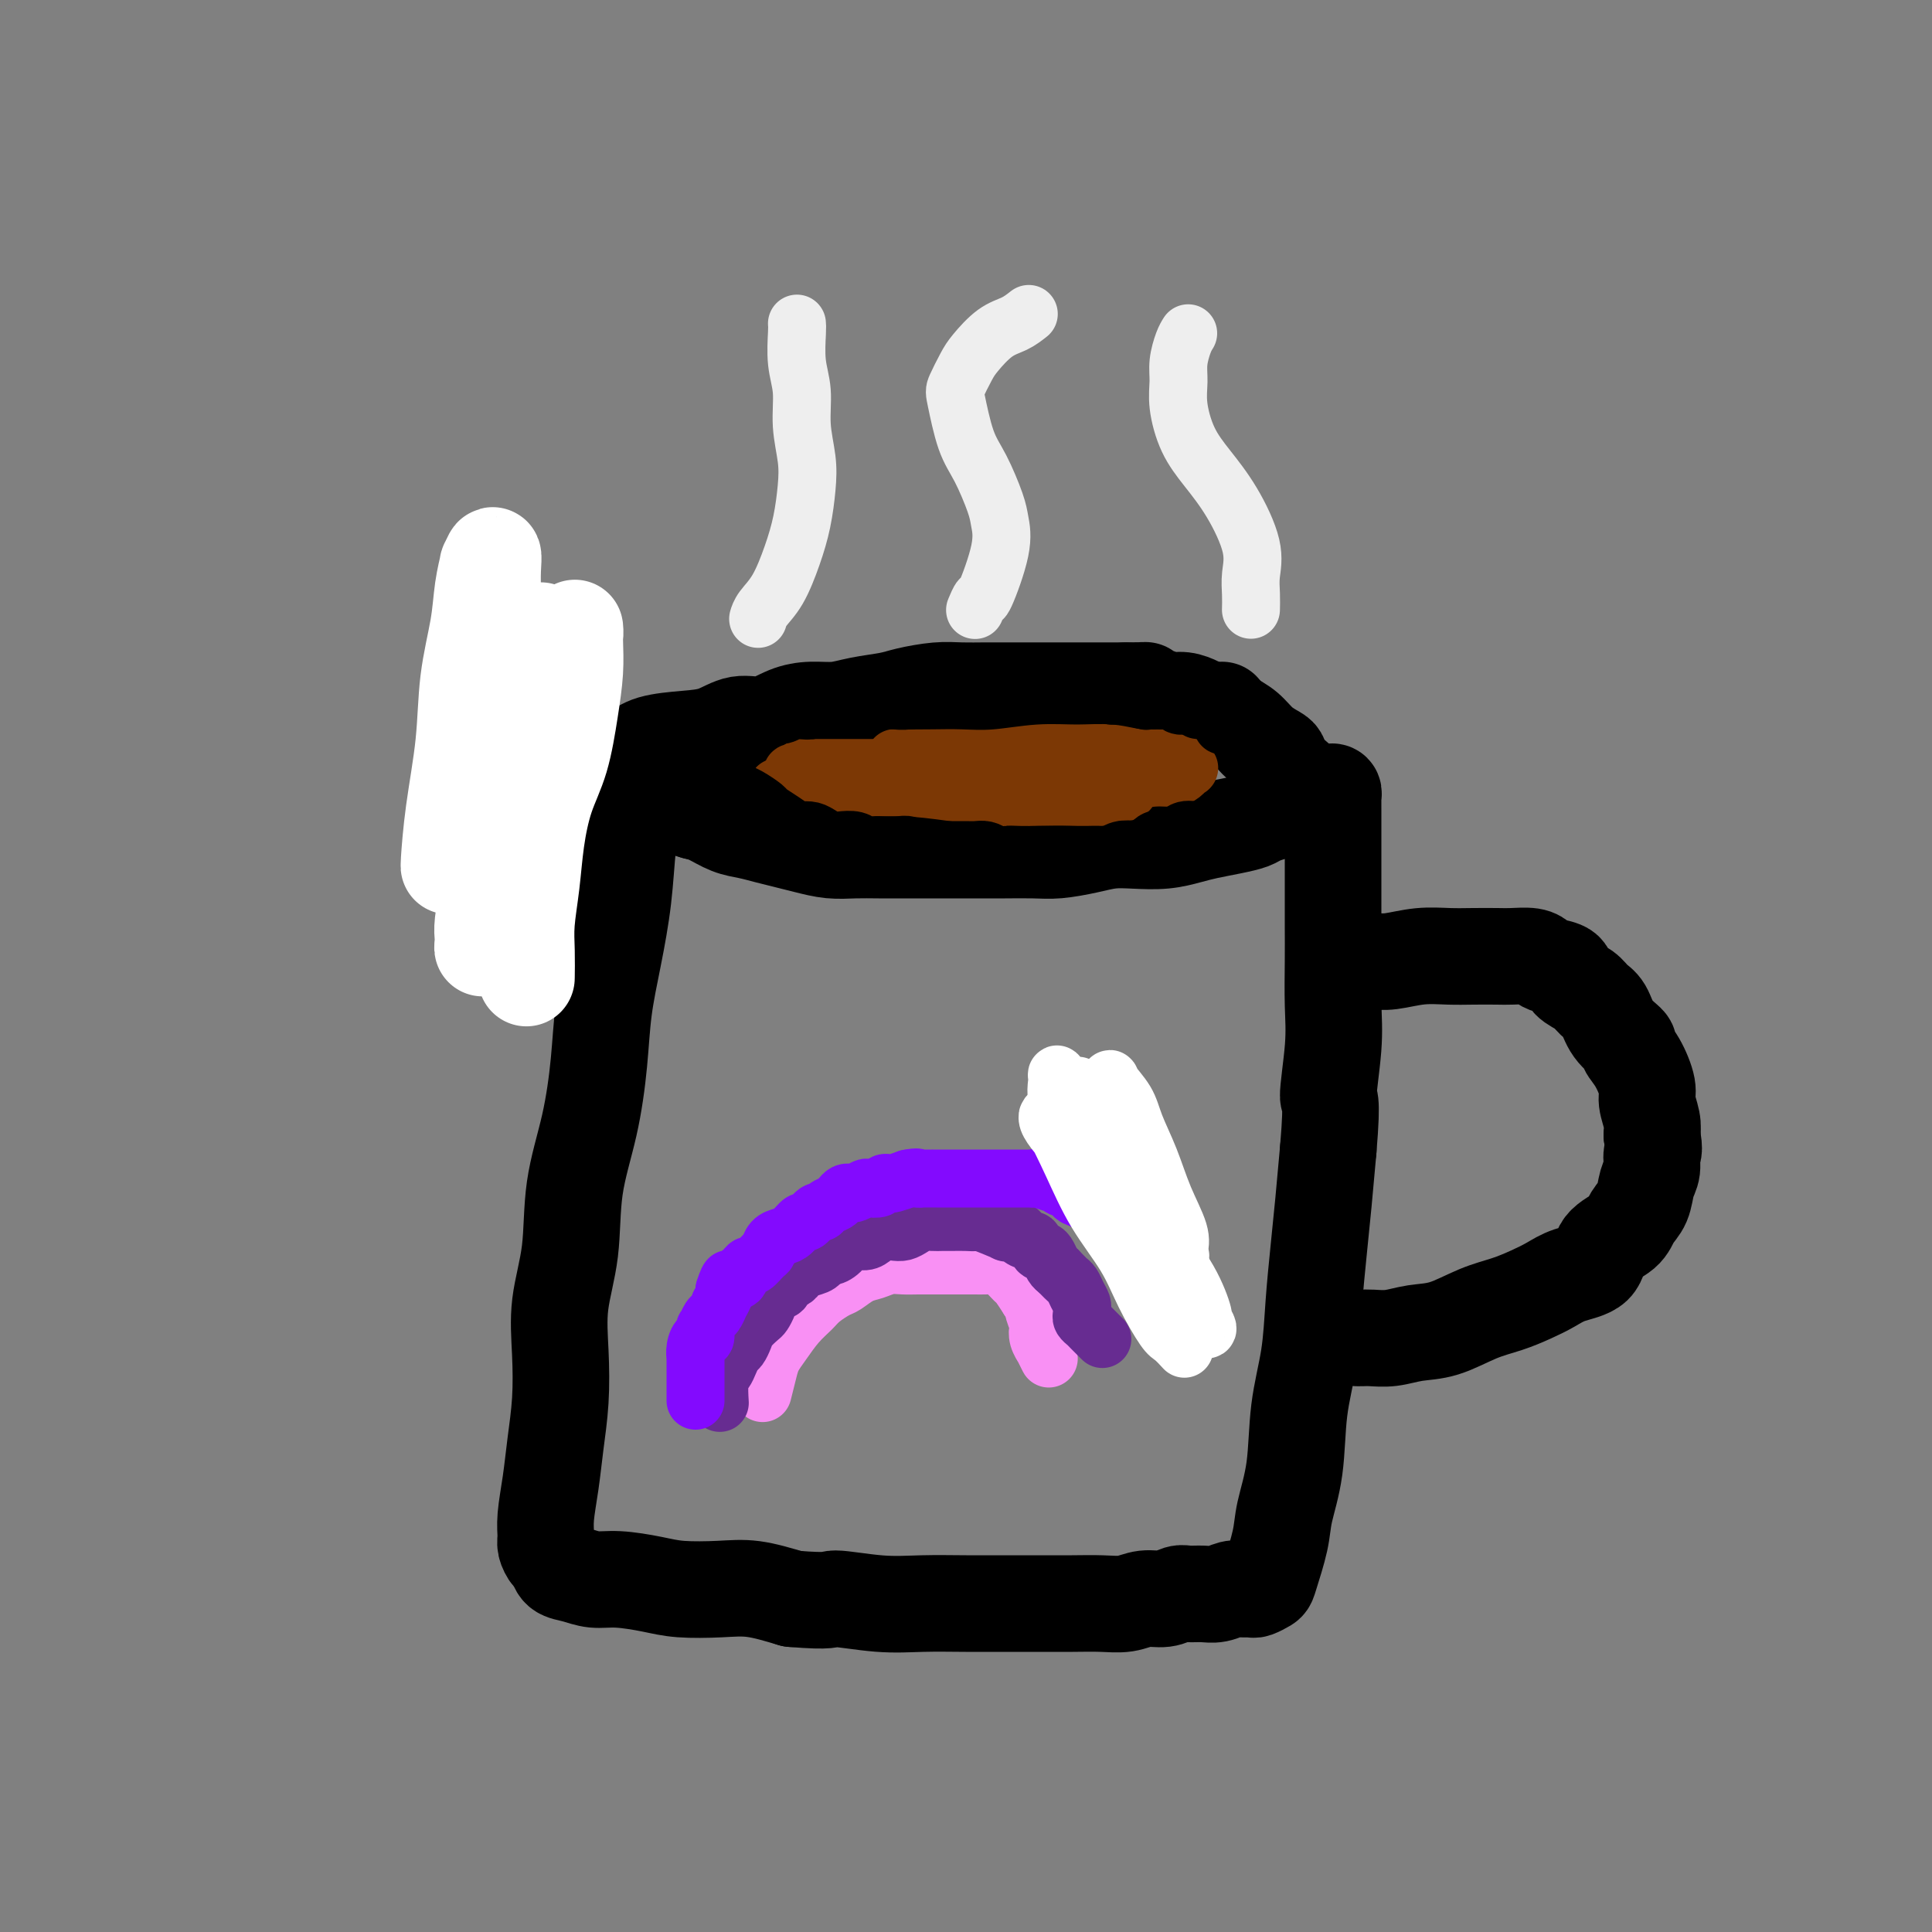 <svg viewBox='0 0 400 400' version='1.1' xmlns='http://www.w3.org/2000/svg' xmlns:xlink='http://www.w3.org/1999/xlink'><rect x="0" y="0" width="400" height="400" fill="#808080" stroke="none"/><g fill='none' stroke='#000000' stroke-width='20' stroke-linecap='round' stroke-linejoin='round'><path d='M131,168c0.095,-0.001 0.190,-0.003 0,1c-0.190,1.003 -0.666,3.010 -1,6c-0.334,2.990 -0.525,6.962 -1,11c-0.475,4.038 -1.234,8.142 -2,12c-0.766,3.858 -1.538,7.469 -2,11c-0.462,3.531 -0.615,6.983 -1,11c-0.385,4.017 -1.003,8.601 -2,13c-0.997,4.399 -2.371,8.613 -3,13c-0.629,4.387 -0.511,8.947 -1,13c-0.489,4.053 -1.584,7.600 -2,11c-0.416,3.400 -0.154,6.653 0,10c0.154,3.347 0.199,6.787 0,10c-0.199,3.213 -0.643,6.197 -1,9c-0.357,2.803 -0.629,5.423 -1,8c-0.371,2.577 -0.842,5.109 -1,7c-0.158,1.891 -0.002,3.140 0,4c0.002,0.860 -0.149,1.329 0,2c0.149,0.671 0.598,1.543 1,2c0.402,0.457 0.758,0.500 1,1c0.242,0.500 0.370,1.457 1,2c0.630,0.543 1.760,0.671 3,1c1.240,0.329 2.588,0.859 4,1c1.412,0.141 2.888,-0.107 5,0c2.112,0.107 4.859,0.570 7,1c2.141,0.430 3.677,0.827 6,1c2.323,0.173 5.433,0.124 8,0c2.567,-0.124 4.591,-0.321 7,0c2.409,0.321 5.205,1.161 8,2'/><path d='M164,331c8.569,0.713 7.490,-0.005 9,0c1.510,0.005 5.609,0.733 9,1c3.391,0.267 6.075,0.072 9,0c2.925,-0.072 6.091,-0.019 9,0c2.909,0.019 5.562,0.006 8,0c2.438,-0.006 4.661,-0.006 7,0c2.339,0.006 4.793,0.017 7,0c2.207,-0.017 4.167,-0.061 6,0c1.833,0.061 3.540,0.227 5,0c1.460,-0.227 2.673,-0.846 4,-1c1.327,-0.154 2.767,0.156 4,0c1.233,-0.156 2.260,-0.778 3,-1c0.740,-0.222 1.195,-0.045 2,0c0.805,0.045 1.960,-0.041 3,0c1.040,0.041 1.965,0.208 3,0c1.035,-0.208 2.179,-0.791 3,-1c0.821,-0.209 1.318,-0.044 2,0c0.682,0.044 1.549,-0.035 2,0c0.451,0.035 0.487,0.183 1,0c0.513,-0.183 1.503,-0.696 2,-1c0.497,-0.304 0.499,-0.398 1,-2c0.501,-1.602 1.500,-4.714 2,-7c0.500,-2.286 0.501,-3.748 1,-6c0.499,-2.252 1.496,-5.295 2,-9c0.504,-3.705 0.516,-8.072 1,-12c0.484,-3.928 1.439,-7.417 2,-11c0.561,-3.583 0.728,-7.259 1,-11c0.272,-3.741 0.650,-7.546 1,-11c0.350,-3.454 0.671,-6.558 1,-10c0.329,-3.442 0.664,-7.221 1,-11'/><path d='M275,238c1.022,-12.209 0.078,-9.730 0,-11c-0.078,-1.270 0.711,-6.288 1,-10c0.289,-3.712 0.077,-6.119 0,-9c-0.077,-2.881 -0.021,-6.235 0,-9c0.021,-2.765 0.006,-4.941 0,-7c-0.006,-2.059 -0.002,-4.001 0,-6c0.002,-1.999 0.000,-4.055 0,-6c-0.000,-1.945 -0.000,-3.778 0,-5c0.000,-1.222 0.001,-1.834 0,-3c-0.001,-1.166 -0.003,-2.887 0,-4c0.003,-1.113 0.012,-1.619 0,-2c-0.012,-0.381 -0.044,-0.638 0,-1c0.044,-0.362 0.166,-0.829 0,-1c-0.166,-0.171 -0.619,-0.046 -1,0c-0.381,0.046 -0.690,0.012 -1,0c-0.310,-0.012 -0.622,-0.003 -1,0c-0.378,0.003 -0.822,0.001 -1,0c-0.178,-0.001 -0.089,-0.000 0,0'/><path d='M272,164c-1.097,-0.146 -1.840,-0.012 -2,0c-0.160,0.012 0.262,-0.099 0,0c-0.262,0.099 -1.210,0.408 -2,1c-0.790,0.592 -1.424,1.468 -2,2c-0.576,0.532 -1.095,0.720 -2,1c-0.905,0.280 -2.198,0.652 -3,1c-0.802,0.348 -1.115,0.671 -2,1c-0.885,0.329 -2.343,0.663 -4,1c-1.657,0.337 -3.513,0.678 -5,1c-1.487,0.322 -2.605,0.625 -4,1c-1.395,0.375 -3.069,0.822 -5,1c-1.931,0.178 -4.121,0.086 -6,0c-1.879,-0.086 -3.448,-0.167 -5,0c-1.552,0.167 -3.088,0.581 -5,1c-1.912,0.419 -4.202,0.844 -6,1c-1.798,0.156 -3.105,0.042 -5,0c-1.895,-0.042 -4.379,-0.011 -6,0c-1.621,0.011 -2.379,0.003 -4,0c-1.621,-0.003 -4.106,-0.001 -6,0c-1.894,0.001 -3.198,0.001 -5,0c-1.802,-0.001 -4.102,-0.003 -6,0c-1.898,0.003 -3.392,0.012 -5,0c-1.608,-0.012 -3.329,-0.045 -5,0c-1.671,0.045 -3.293,0.166 -5,0c-1.707,-0.166 -3.499,-0.621 -5,-1c-1.501,-0.379 -2.712,-0.683 -4,-1c-1.288,-0.317 -2.652,-0.649 -4,-1c-1.348,-0.351 -2.681,-0.723 -4,-1c-1.319,-0.277 -2.624,-0.459 -4,-1c-1.376,-0.541 -2.822,-1.440 -4,-2c-1.178,-0.560 -2.089,-0.780 -3,-1'/><path d='M144,168c-4.724,-1.343 -2.534,-0.700 -3,-1c-0.466,-0.300 -3.589,-1.544 -5,-2c-1.411,-0.456 -1.111,-0.123 -1,0c0.111,0.123 0.032,0.035 0,0c-0.032,-0.035 -0.016,-0.018 0,0'/><path d='M123,157c0.184,-0.016 0.368,-0.032 1,0c0.632,0.032 1.711,0.112 3,0c1.289,-0.112 2.787,-0.416 4,-1c1.213,-0.584 2.140,-1.447 4,-2c1.860,-0.553 4.653,-0.796 7,-1c2.347,-0.204 4.248,-0.370 6,-1c1.752,-0.630 3.357,-1.723 5,-2c1.643,-0.277 3.326,0.263 5,0c1.674,-0.263 3.340,-1.327 5,-2c1.660,-0.673 3.313,-0.954 5,-1c1.687,-0.046 3.409,0.141 5,0c1.591,-0.141 3.050,-0.612 5,-1c1.950,-0.388 4.391,-0.692 6,-1c1.609,-0.308 2.386,-0.618 4,-1c1.614,-0.382 4.066,-0.834 6,-1c1.934,-0.166 3.349,-0.044 5,0c1.651,0.044 3.537,0.012 5,0c1.463,-0.012 2.502,-0.003 4,0c1.498,0.003 3.454,0.001 5,0c1.546,-0.001 2.682,-0.000 4,0c1.318,0.000 2.817,0.000 4,0c1.183,-0.000 2.049,-0.000 3,0c0.951,0.000 1.987,0.000 3,0c1.013,-0.000 2.004,-0.000 3,0c0.996,0.000 1.998,0.000 3,0'/><path d='M233,143c6.570,-0.044 3.493,-0.152 3,0c-0.493,0.152 1.596,0.566 3,1c1.404,0.434 2.123,0.890 3,1c0.877,0.110 1.913,-0.124 3,0c1.087,0.124 2.225,0.608 3,1c0.775,0.392 1.187,0.693 2,1c0.813,0.307 2.027,0.621 3,1c0.973,0.379 1.707,0.823 2,1c0.293,0.177 0.147,0.089 0,0'/><path d='M253,147c0.574,0.695 1.148,1.390 2,2c0.852,0.610 1.981,1.136 3,2c1.019,0.864 1.927,2.067 3,3c1.073,0.933 2.313,1.595 3,2c0.688,0.405 0.823,0.552 1,1c0.177,0.448 0.394,1.198 1,2c0.606,0.802 1.602,1.658 2,2c0.398,0.342 0.199,0.171 0,0'/><path d='M281,199c-0.256,0.008 -0.513,0.016 0,0c0.513,-0.016 1.794,-0.057 3,0c1.206,0.057 2.336,0.211 4,0c1.664,-0.211 3.861,-0.788 6,-1c2.139,-0.212 4.219,-0.057 6,0c1.781,0.057 3.264,0.018 5,0c1.736,-0.018 3.723,-0.016 5,0c1.277,0.016 1.842,0.045 3,0c1.158,-0.045 2.910,-0.164 4,0c1.090,0.164 1.517,0.610 2,1c0.483,0.390 1.021,0.724 2,1c0.979,0.276 2.398,0.495 3,1c0.602,0.505 0.386,1.296 1,2c0.614,0.704 2.057,1.320 3,2c0.943,0.680 1.386,1.424 2,2c0.614,0.576 1.399,0.984 2,2c0.601,1.016 1.016,2.639 2,4c0.984,1.361 2.536,2.460 3,3c0.464,0.540 -0.159,0.521 0,1c0.159,0.479 1.101,1.454 2,3c0.899,1.546 1.757,3.662 2,5c0.243,1.338 -0.127,1.899 0,3c0.127,1.101 0.751,2.743 1,4c0.249,1.257 0.125,2.128 0,3'/><path d='M342,235c0.760,3.697 0.159,3.441 0,4c-0.159,0.559 0.126,1.935 0,3c-0.126,1.065 -0.661,1.820 -1,3c-0.339,1.180 -0.483,2.785 -1,4c-0.517,1.215 -1.408,2.041 -2,3c-0.592,0.959 -0.885,2.053 -2,3c-1.115,0.947 -3.052,1.748 -4,3c-0.948,1.252 -0.905,2.955 -2,4c-1.095,1.045 -3.326,1.434 -5,2c-1.674,0.566 -2.792,1.311 -4,2c-1.208,0.689 -2.506,1.322 -4,2c-1.494,0.678 -3.182,1.401 -5,2c-1.818,0.599 -3.765,1.075 -6,2c-2.235,0.925 -4.759,2.301 -7,3c-2.241,0.699 -4.199,0.723 -6,1c-1.801,0.277 -3.446,0.806 -5,1c-1.554,0.194 -3.019,0.052 -4,0c-0.981,-0.052 -1.480,-0.014 -2,0c-0.520,0.014 -1.063,0.004 -1,0c0.063,-0.004 0.732,-0.001 1,0c0.268,0.001 0.134,0.001 0,0'/></g>
<g fill='none' stroke='#FFFFFF' stroke-width='20' stroke-linecap='round' stroke-linejoin='round'><path d='M93,179c-0.057,0.371 -0.113,0.741 0,-1c0.113,-1.741 0.397,-5.594 1,-10c0.603,-4.406 1.525,-9.364 2,-14c0.475,-4.636 0.505,-8.949 1,-13c0.495,-4.051 1.457,-7.841 2,-11c0.543,-3.159 0.667,-5.686 1,-8c0.333,-2.314 0.874,-4.413 1,-5c0.126,-0.587 -0.162,0.339 0,0c0.162,-0.339 0.776,-1.943 1,-2c0.224,-0.057 0.060,1.434 0,3c-0.060,1.566 -0.015,3.207 0,6c0.015,2.793 -0.000,6.740 0,11c0.000,4.260 0.015,8.835 0,13c-0.015,4.165 -0.060,7.921 0,11c0.060,3.079 0.226,5.480 0,8c-0.226,2.520 -0.845,5.159 -1,7c-0.155,1.841 0.153,2.883 0,4c-0.153,1.117 -0.767,2.308 -1,3c-0.233,0.692 -0.084,0.884 0,0c0.084,-0.884 0.104,-2.842 0,-5c-0.104,-2.158 -0.333,-4.514 0,-7c0.333,-2.486 1.227,-5.103 2,-8c0.773,-2.897 1.425,-6.075 2,-9c0.575,-2.925 1.072,-5.599 2,-8c0.928,-2.401 2.288,-4.531 3,-6c0.712,-1.469 0.775,-2.277 1,-3c0.225,-0.723 0.613,-1.362 1,-2'/><path d='M111,133c1.802,-5.358 0.805,-0.754 0,3c-0.805,3.754 -1.420,6.658 -2,10c-0.580,3.342 -1.126,7.122 -2,11c-0.874,3.878 -2.077,7.854 -3,11c-0.923,3.146 -1.568,5.463 -2,8c-0.432,2.537 -0.653,5.295 -1,8c-0.347,2.705 -0.822,5.358 -1,7c-0.178,1.642 -0.060,2.274 0,3c0.060,0.726 0.060,1.545 0,2c-0.060,0.455 -0.182,0.544 0,-1c0.182,-1.544 0.667,-4.722 1,-8c0.333,-3.278 0.512,-6.656 1,-10c0.488,-3.344 1.283,-6.655 2,-10c0.717,-3.345 1.355,-6.724 2,-10c0.645,-3.276 1.296,-6.450 2,-9c0.704,-2.550 1.460,-4.475 2,-7c0.540,-2.525 0.862,-5.648 1,-7c0.138,-1.352 0.090,-0.931 0,-1c-0.090,-0.069 -0.224,-0.626 0,-1c0.224,-0.374 0.806,-0.564 1,1c0.194,1.564 0.000,4.883 0,8c-0.000,3.117 0.192,6.031 0,9c-0.192,2.969 -0.769,5.991 -1,9c-0.231,3.009 -0.115,6.004 0,9'/><path d='M111,168c-0.392,6.651 -1.371,6.279 -2,7c-0.629,0.721 -0.909,2.537 -1,4c-0.091,1.463 0.005,2.575 0,2c-0.005,-0.575 -0.111,-2.838 0,-5c0.111,-2.162 0.439,-4.224 1,-7c0.561,-2.776 1.355,-6.265 2,-10c0.645,-3.735 1.139,-7.714 2,-11c0.861,-3.286 2.087,-5.879 3,-8c0.913,-2.121 1.513,-3.771 2,-5c0.487,-1.229 0.860,-2.038 1,-3c0.140,-0.962 0.047,-2.076 0,-2c-0.047,0.076 -0.046,1.342 0,3c0.046,1.658 0.139,3.707 0,6c-0.139,2.293 -0.509,4.830 -1,8c-0.491,3.170 -1.102,6.972 -2,10c-0.898,3.028 -2.083,5.280 -3,8c-0.917,2.720 -1.566,5.906 -2,9c-0.434,3.094 -0.652,6.094 -1,9c-0.348,2.906 -0.825,5.717 -1,8c-0.175,2.283 -0.047,4.038 0,6c0.047,1.962 0.013,4.132 0,5c-0.013,0.868 -0.007,0.434 0,0'/></g>
<g fill='none' stroke='#7C3805' stroke-width='12' stroke-linecap='round' stroke-linejoin='round'><path d='M166,159c1.241,0.000 2.483,0.000 4,0c1.517,-0.000 3.311,-0.000 5,0c1.689,0.000 3.273,0.000 5,0c1.727,-0.000 3.596,-0.000 6,0c2.404,0.000 5.344,0.000 8,0c2.656,-0.000 5.029,-0.000 7,0c1.971,0.000 3.540,0.000 5,0c1.460,-0.000 2.812,-0.000 4,0c1.188,0.000 2.212,0.000 3,0c0.788,-0.000 1.340,-0.000 2,0c0.660,0.000 1.427,0.001 2,0c0.573,-0.001 0.950,-0.002 1,0c0.050,0.002 -0.228,0.008 -1,0c-0.772,-0.008 -2.037,-0.031 -4,0c-1.963,0.031 -4.622,0.117 -7,0c-2.378,-0.117 -4.474,-0.437 -7,0c-2.526,0.437 -5.481,1.633 -8,2c-2.519,0.367 -4.601,-0.093 -7,0c-2.399,0.093 -5.114,0.741 -7,1c-1.886,0.259 -2.943,0.130 -4,0'/><path d='M173,162c-7.607,0.464 -4.623,0.124 -3,0c1.623,-0.124 1.887,-0.033 3,0c1.113,0.033 3.077,0.009 5,0c1.923,-0.009 3.805,-0.002 6,0c2.195,0.002 4.704,0.001 7,0c2.296,-0.001 4.379,-0.000 7,0c2.621,0.000 5.779,0.000 8,0c2.221,-0.000 3.504,-0.000 5,0c1.496,0.000 3.206,0.000 5,0c1.794,-0.000 3.671,-0.000 5,0c1.329,0.000 2.110,0.000 3,0c0.890,-0.000 1.890,-0.000 2,0c0.110,0.000 -0.669,0.000 -2,0c-1.331,-0.000 -3.215,-0.000 -5,0c-1.785,0.000 -3.473,0.000 -6,0c-2.527,-0.000 -5.895,-0.000 -9,0c-3.105,0.000 -5.949,0.000 -9,0c-3.051,-0.000 -6.310,-0.000 -9,0c-2.690,0.000 -4.813,0.000 -7,0c-2.187,-0.000 -4.440,-0.000 -6,0c-1.560,0.000 -2.429,0.000 -3,0c-0.571,-0.000 -0.846,-0.000 -1,0c-0.154,0.000 -0.187,0.000 0,0c0.187,-0.000 0.593,0.000 1,0'/><path d='M170,162c-8.231,-0.064 -1.808,-0.224 2,0c3.808,0.224 5.003,0.831 7,1c1.997,0.169 4.797,-0.098 8,0c3.203,0.098 6.809,0.563 10,1c3.191,0.437 5.966,0.845 9,1c3.034,0.155 6.326,0.057 9,0c2.674,-0.057 4.731,-0.072 7,0c2.269,0.072 4.752,0.231 6,0c1.248,-0.231 1.263,-0.850 2,-1c0.737,-0.150 2.196,0.171 3,0c0.804,-0.171 0.953,-0.833 1,-1c0.047,-0.167 -0.008,0.162 0,0c0.008,-0.162 0.078,-0.814 0,-1c-0.078,-0.186 -0.303,0.094 -1,0c-0.697,-0.094 -1.865,-0.561 -3,-1c-1.135,-0.439 -2.237,-0.850 -4,-1c-1.763,-0.150 -4.186,-0.040 -7,0c-2.814,0.040 -6.018,0.011 -8,0c-1.982,-0.011 -2.743,-0.003 -9,0c-6.257,0.003 -18.011,0.001 -23,0c-4.989,-0.001 -3.214,-0.001 -4,0c-0.786,0.001 -4.135,0.003 -6,0c-1.865,-0.003 -2.248,-0.011 -3,0c-0.752,0.011 -1.875,0.041 -2,0c-0.125,-0.041 0.748,-0.152 1,0c0.252,0.152 -0.118,0.566 1,1c1.118,0.434 3.724,0.886 7,1c3.276,0.114 7.222,-0.110 11,0c3.778,0.110 7.389,0.555 11,1'/><path d='M195,163c6.794,0.452 9.280,0.083 13,0c3.720,-0.083 8.674,0.119 13,0c4.326,-0.119 8.024,-0.558 11,-1c2.976,-0.442 5.230,-0.888 7,-1c1.770,-0.112 3.057,0.111 4,0c0.943,-0.111 1.541,-0.556 2,-1c0.459,-0.444 0.778,-0.889 1,-1c0.222,-0.111 0.347,0.110 0,0c-0.347,-0.110 -1.167,-0.551 -2,-1c-0.833,-0.449 -1.678,-0.906 -3,-1c-1.322,-0.094 -3.121,0.175 -5,0c-1.879,-0.175 -3.839,-0.793 -6,-1c-2.161,-0.207 -4.524,-0.003 -7,0c-2.476,0.003 -5.064,-0.195 -8,0c-2.936,0.195 -6.220,0.784 -9,1c-2.780,0.216 -5.057,0.061 -7,0c-1.943,-0.061 -3.552,-0.027 -6,0c-2.448,0.027 -5.734,0.046 -7,0c-1.266,-0.046 -0.510,-0.156 0,0c0.510,0.156 0.775,0.577 2,1c1.225,0.423 3.411,0.847 6,1c2.589,0.153 5.580,0.033 9,0c3.420,-0.033 7.268,0.019 11,0c3.732,-0.019 7.348,-0.110 11,0c3.652,0.110 7.340,0.421 10,0c2.660,-0.421 4.293,-1.575 6,-2c1.707,-0.425 3.488,-0.121 3,0c-0.488,0.121 -3.244,0.061 -6,0'/><path d='M238,157c-2.602,-0.052 -6.108,-0.183 -10,0c-3.892,0.183 -8.172,0.680 -13,1c-4.828,0.320 -10.206,0.464 -15,1c-4.794,0.536 -9.005,1.464 -13,2c-3.995,0.536 -7.776,0.679 -11,1c-3.224,0.321 -5.892,0.818 -8,1c-2.108,0.182 -3.656,0.049 -5,0c-1.344,-0.049 -2.484,-0.013 -2,0c0.484,0.013 2.591,0.004 5,0c2.409,-0.004 5.118,-0.001 8,0c2.882,0.001 5.937,0.000 9,0c3.063,-0.000 6.135,-0.000 9,0c2.865,0.000 5.524,0.001 8,0c2.476,-0.001 4.768,-0.003 6,0c1.232,0.003 1.403,0.011 2,0c0.597,-0.011 1.619,-0.041 2,0c0.381,0.041 0.121,0.155 -1,0c-1.121,-0.155 -3.105,-0.578 -5,-1c-1.895,-0.422 -3.703,-0.845 -7,-1c-3.297,-0.155 -8.085,-0.044 -10,0c-1.915,0.044 -0.958,0.022 0,0'/></g>
<g fill='none' stroke='#000000' stroke-width='12' stroke-linecap='round' stroke-linejoin='round'><path d='M144,152c0.766,0.061 1.532,0.123 2,0c0.468,-0.123 0.639,-0.429 3,-1c2.361,-0.571 6.911,-1.407 9,-2c2.089,-0.593 1.715,-0.942 2,-1c0.285,-0.058 1.227,0.177 2,0c0.773,-0.177 1.376,-0.765 2,-1c0.624,-0.235 1.270,-0.115 2,0c0.730,0.115 1.543,0.227 2,0c0.457,-0.227 0.559,-0.793 1,-1c0.441,-0.207 1.221,-0.054 2,0c0.779,0.054 1.559,0.011 2,0c0.441,-0.011 0.545,0.011 1,0c0.455,-0.011 1.262,-0.056 2,0c0.738,0.056 1.408,0.212 2,0c0.592,-0.212 1.107,-0.793 2,-1c0.893,-0.207 2.164,-0.040 3,0c0.836,0.040 1.236,-0.046 2,0c0.764,0.046 1.892,0.222 3,0c1.108,-0.222 2.195,-0.844 3,-1c0.805,-0.156 1.329,0.154 2,0c0.671,-0.154 1.488,-0.772 2,-1c0.512,-0.228 0.718,-0.065 1,0c0.282,0.065 0.641,0.033 1,0'/><path d='M197,143c8.333,-1.392 2.667,-0.373 1,0c-1.667,0.373 0.666,0.100 2,0c1.334,-0.100 1.670,-0.027 2,0c0.330,0.027 0.655,0.007 1,0c0.345,-0.007 0.711,-0.002 1,0c0.289,0.002 0.499,0.001 1,0c0.501,-0.001 1.291,-0.000 2,0c0.709,0.000 1.337,0.000 2,0c0.663,-0.000 1.360,-0.000 2,0c0.640,0.000 1.222,0.000 2,0c0.778,-0.000 1.751,0.000 2,0c0.249,-0.000 -0.228,-0.000 0,0c0.228,0.000 1.160,0.000 2,0c0.840,-0.000 1.586,-0.000 2,0c0.414,0.000 0.495,0.000 1,0c0.505,-0.000 1.433,-0.001 2,0c0.567,0.001 0.772,0.004 1,0c0.228,-0.004 0.480,-0.016 1,0c0.520,0.016 1.307,0.061 2,0c0.693,-0.061 1.290,-0.227 2,0c0.710,0.227 1.531,0.845 2,1c0.469,0.155 0.584,-0.155 2,0c1.416,0.155 4.133,0.774 5,1c0.867,0.226 -0.114,0.060 0,0c0.114,-0.060 1.325,-0.012 2,0c0.675,0.012 0.813,-0.011 1,0c0.187,0.011 0.421,0.054 1,0c0.579,-0.054 1.502,-0.207 2,0c0.498,0.207 0.571,0.773 1,1c0.429,0.227 1.215,0.113 2,0'/><path d='M246,146c7.738,0.482 2.584,0.186 1,0c-1.584,-0.186 0.401,-0.262 1,0c0.599,0.262 -0.190,0.862 0,1c0.190,0.138 1.357,-0.187 2,0c0.643,0.187 0.760,0.885 1,1c0.240,0.115 0.603,-0.354 1,0c0.397,0.354 0.828,1.530 1,2c0.172,0.470 0.086,0.235 0,0'/><path d='M152,163c0.284,0.365 0.568,0.730 1,1c0.432,0.270 1.012,0.444 2,1c0.988,0.556 2.382,1.494 3,2c0.618,0.506 0.459,0.580 1,1c0.541,0.420 1.783,1.187 3,2c1.217,0.813 2.409,1.672 3,2c0.591,0.328 0.580,0.127 1,0c0.420,-0.127 1.271,-0.179 2,0c0.729,0.179 1.336,0.588 2,1c0.664,0.412 1.385,0.829 2,1c0.615,0.171 1.122,0.098 2,0c0.878,-0.098 2.126,-0.222 3,0c0.874,0.222 1.375,0.791 2,1c0.625,0.209 1.374,0.060 2,0c0.626,-0.060 1.130,-0.030 2,0c0.870,0.030 2.106,0.061 3,0c0.894,-0.061 1.446,-0.212 2,0c0.554,0.212 1.111,0.789 2,1c0.889,0.211 2.111,0.057 3,0c0.889,-0.057 1.445,-0.016 2,0c0.555,0.016 1.107,0.007 2,0c0.893,-0.007 2.126,-0.012 3,0c0.874,0.012 1.389,0.042 2,0c0.611,-0.042 1.317,-0.155 2,0c0.683,0.155 1.341,0.577 2,1'/><path d='M206,177c5.877,0.464 3.569,0.124 3,0c-0.569,-0.124 0.600,-0.033 2,0c1.400,0.033 3.031,0.009 4,0c0.969,-0.009 1.274,-0.003 2,0c0.726,0.003 1.871,0.002 3,0c1.129,-0.002 2.241,-0.004 3,0c0.759,0.004 1.166,0.015 2,0c0.834,-0.015 2.096,-0.054 3,0c0.904,0.054 1.449,0.203 2,0c0.551,-0.203 1.106,-0.759 2,-1c0.894,-0.241 2.127,-0.168 3,0c0.873,0.168 1.388,0.430 2,0c0.612,-0.430 1.322,-1.551 2,-2c0.678,-0.449 1.322,-0.226 2,0c0.678,0.226 1.388,0.453 2,0c0.612,-0.453 1.126,-1.588 2,-2c0.874,-0.412 2.108,-0.100 3,0c0.892,0.100 1.441,-0.011 2,0c0.559,0.011 1.128,0.143 2,0c0.872,-0.143 2.049,-0.560 3,-1c0.951,-0.440 1.678,-0.901 2,-1c0.322,-0.099 0.241,0.166 1,0c0.759,-0.166 2.360,-0.762 3,-1c0.640,-0.238 0.320,-0.119 0,0'/></g>
<g fill='none' stroke='#EEEEEE' stroke-width='12' stroke-linecap='round' stroke-linejoin='round'><path d='M165,67c0.032,0.304 0.065,0.607 0,2c-0.065,1.393 -0.227,3.875 0,6c0.227,2.125 0.843,3.893 1,6c0.157,2.107 -0.145,4.553 0,7c0.145,2.447 0.738,4.895 1,7c0.262,2.105 0.193,3.866 0,6c-0.193,2.134 -0.511,4.642 -1,7c-0.489,2.358 -1.150,4.565 -2,7c-0.850,2.435 -1.888,5.097 -3,7c-1.112,1.903 -2.298,3.046 -3,4c-0.702,0.954 -0.920,1.718 -1,2c-0.080,0.282 -0.023,0.080 0,0c0.023,-0.080 0.011,-0.040 0,0'/><path d='M213,65c-0.924,0.724 -1.848,1.448 -3,2c-1.152,0.552 -2.531,0.933 -4,2c-1.469,1.067 -3.029,2.819 -4,4c-0.971,1.181 -1.352,1.789 -2,3c-0.648,1.211 -1.564,3.023 -2,4c-0.436,0.977 -0.391,1.117 0,3c0.391,1.883 1.127,5.509 2,8c0.873,2.491 1.884,3.846 3,6c1.116,2.154 2.339,5.107 3,7c0.661,1.893 0.762,2.725 1,4c0.238,1.275 0.614,2.994 0,6c-0.614,3.006 -2.216,7.301 -3,9c-0.784,1.699 -0.750,0.804 -1,1c-0.250,0.196 -0.786,1.485 -1,2c-0.214,0.515 -0.107,0.258 0,0'/><path d='M246,69c-0.307,0.486 -0.614,0.971 -1,2c-0.386,1.029 -0.853,2.601 -1,4c-0.147,1.399 0.024,2.624 0,4c-0.024,1.376 -0.244,2.901 0,5c0.244,2.099 0.951,4.770 2,7c1.049,2.230 2.439,4.017 4,6c1.561,1.983 3.294,4.160 5,7c1.706,2.840 3.385,6.341 4,9c0.615,2.659 0.165,4.476 0,6c-0.165,1.524 -0.044,2.757 0,4c0.044,1.243 0.013,2.498 0,3c-0.013,0.502 -0.006,0.251 0,0'/></g>
<g fill='none' stroke='#F990F4' stroke-width='12' stroke-linecap='round' stroke-linejoin='round'><path d='M158,288c-0.094,0.379 -0.188,0.758 0,0c0.188,-0.758 0.659,-2.654 1,-4c0.341,-1.346 0.551,-2.142 1,-3c0.449,-0.858 1.135,-1.778 2,-3c0.865,-1.222 1.907,-2.746 3,-4c1.093,-1.254 2.235,-2.238 3,-3c0.765,-0.762 1.152,-1.303 2,-2c0.848,-0.697 2.155,-1.549 3,-2c0.845,-0.451 1.226,-0.499 2,-1c0.774,-0.501 1.939,-1.455 3,-2c1.061,-0.545 2.017,-0.682 3,-1c0.983,-0.318 1.992,-0.817 3,-1c1.008,-0.183 2.016,-0.049 3,0c0.984,0.049 1.945,0.013 3,0c1.055,-0.013 2.204,-0.004 3,0c0.796,0.004 1.238,0.001 2,0c0.762,-0.001 1.842,-0.001 3,0c1.158,0.001 2.393,0.002 3,0c0.607,-0.002 0.586,-0.007 1,0c0.414,0.007 1.262,0.028 2,0c0.738,-0.028 1.366,-0.104 2,0c0.634,0.104 1.273,0.389 2,1c0.727,0.611 1.542,1.549 2,2c0.458,0.451 0.559,0.415 1,1c0.441,0.585 1.220,1.793 2,3'/><path d='M213,269c1.559,1.364 0.958,1.274 1,2c0.042,0.726 0.728,2.270 1,3c0.272,0.730 0.129,0.648 0,1c-0.129,0.352 -0.245,1.139 0,2c0.245,0.861 0.849,1.798 1,2c0.151,0.202 -0.152,-0.330 0,0c0.152,0.330 0.758,1.523 1,2c0.242,0.477 0.121,0.239 0,0'/></g>
<g fill='none' stroke='#672C91' stroke-width='12' stroke-linecap='round' stroke-linejoin='round'><path d='M149,290c0.024,0.405 0.048,0.809 0,0c-0.048,-0.809 -0.168,-2.832 0,-4c0.168,-1.168 0.623,-1.482 1,-2c0.377,-0.518 0.677,-1.241 1,-2c0.323,-0.759 0.668,-1.555 1,-2c0.332,-0.445 0.652,-0.538 1,-1c0.348,-0.462 0.723,-1.292 1,-2c0.277,-0.708 0.454,-1.293 1,-2c0.546,-0.707 1.461,-1.537 2,-2c0.539,-0.463 0.703,-0.558 1,-1c0.297,-0.442 0.727,-1.232 1,-2c0.273,-0.768 0.388,-1.515 1,-2c0.612,-0.485 1.720,-0.707 2,-1c0.280,-0.293 -0.268,-0.656 0,-1c0.268,-0.344 1.354,-0.670 2,-1c0.646,-0.330 0.854,-0.666 1,-1c0.146,-0.334 0.232,-0.667 1,-1c0.768,-0.333 2.220,-0.667 3,-1c0.780,-0.333 0.890,-0.667 1,-1'/><path d='M170,261c2.673,-2.365 1.857,-1.277 2,-1c0.143,0.277 1.246,-0.255 2,-1c0.754,-0.745 1.161,-1.702 2,-2c0.839,-0.298 2.112,0.065 3,0c0.888,-0.065 1.393,-0.556 2,-1c0.607,-0.444 1.317,-0.841 2,-1c0.683,-0.159 1.337,-0.081 2,0c0.663,0.081 1.333,0.165 2,0c0.667,-0.165 1.331,-0.580 2,-1c0.669,-0.420 1.343,-0.844 2,-1c0.657,-0.156 1.295,-0.042 2,0c0.705,0.042 1.475,0.012 2,0c0.525,-0.012 0.805,-0.005 1,0c0.195,0.005 0.306,0.009 1,0c0.694,-0.009 1.970,-0.031 3,0c1.030,0.031 1.813,0.114 2,0c0.187,-0.114 -0.223,-0.423 1,0c1.223,0.423 4.077,1.580 5,2c0.923,0.420 -0.086,0.103 0,0c0.086,-0.103 1.266,0.009 2,0c0.734,-0.009 1.023,-0.138 1,0c-0.023,0.138 -0.357,0.544 0,1c0.357,0.456 1.405,0.961 2,1c0.595,0.039 0.737,-0.389 1,0c0.263,0.389 0.648,1.596 1,2c0.352,0.404 0.672,0.005 1,0c0.328,-0.005 0.665,0.383 1,1c0.335,0.617 0.667,1.462 1,2c0.333,0.538 0.666,0.769 1,1'/><path d='M219,263c1.642,1.655 1.746,1.791 2,2c0.254,0.209 0.657,0.490 1,1c0.343,0.510 0.627,1.250 1,2c0.373,0.750 0.835,1.511 1,2c0.165,0.489 0.032,0.707 0,1c-0.032,0.293 0.037,0.660 0,1c-0.037,0.340 -0.181,0.652 0,1c0.181,0.348 0.688,0.733 1,1c0.312,0.267 0.430,0.418 1,1c0.570,0.582 1.591,1.595 2,2c0.409,0.405 0.204,0.203 0,0'/></g>
<g fill='none' stroke='#830AFE' stroke-width='12' stroke-linecap='round' stroke-linejoin='round'><path d='M144,290c0.002,-1.113 0.003,-2.226 0,-4c-0.003,-1.774 -0.011,-4.211 0,-5c0.011,-0.789 0.042,0.068 0,0c-0.042,-0.068 -0.156,-1.060 0,-2c0.156,-0.940 0.581,-1.828 1,-2c0.419,-0.172 0.833,0.373 1,0c0.167,-0.373 0.087,-1.663 0,-2c-0.087,-0.337 -0.182,0.279 0,0c0.182,-0.279 0.641,-1.455 1,-2c0.359,-0.545 0.618,-0.461 1,-1c0.382,-0.539 0.886,-1.701 1,-2c0.114,-0.299 -0.162,0.266 0,0c0.162,-0.266 0.760,-1.362 1,-2c0.240,-0.638 0.120,-0.819 0,-1'/><path d='M150,267c1.188,-3.797 1.158,-1.791 1,-1c-0.158,0.791 -0.446,0.365 0,0c0.446,-0.365 1.624,-0.670 2,-1c0.376,-0.330 -0.050,-0.684 0,-1c0.050,-0.316 0.577,-0.594 1,-1c0.423,-0.406 0.742,-0.938 1,-1c0.258,-0.062 0.453,0.348 1,0c0.547,-0.348 1.445,-1.454 2,-2c0.555,-0.546 0.769,-0.533 1,-1c0.231,-0.467 0.481,-1.415 1,-2c0.519,-0.585 1.309,-0.805 2,-1c0.691,-0.195 1.285,-0.363 2,-1c0.715,-0.637 1.553,-1.743 2,-2c0.447,-0.257 0.505,0.334 1,0c0.495,-0.334 1.428,-1.595 2,-2c0.572,-0.405 0.783,0.045 1,0c0.217,-0.045 0.440,-0.587 1,-1c0.560,-0.413 1.458,-0.698 2,-1c0.542,-0.302 0.726,-0.620 1,-1c0.274,-0.380 0.636,-0.820 1,-1c0.364,-0.180 0.731,-0.100 1,0c0.269,0.100 0.439,0.219 1,0c0.561,-0.219 1.513,-0.777 2,-1c0.487,-0.223 0.510,-0.112 1,0c0.490,0.112 1.446,0.223 2,0c0.554,-0.223 0.705,-0.781 1,-1c0.295,-0.219 0.733,-0.097 1,0c0.267,0.097 0.362,0.171 1,0c0.638,-0.171 1.819,-0.585 3,-1'/><path d='M188,244c2.394,-0.464 1.881,-0.124 2,0c0.119,0.124 0.872,0.033 1,0c0.128,-0.033 -0.368,-0.009 0,0c0.368,0.009 1.600,0.002 2,0c0.400,-0.002 -0.034,-0.001 0,0c0.034,0.001 0.535,0.000 1,0c0.465,-0.000 0.894,-0.000 1,0c0.106,0.000 -0.112,0.000 0,0c0.112,-0.000 0.554,-0.000 1,0c0.446,0.000 0.894,0.000 1,0c0.106,-0.000 -0.131,-0.000 0,0c0.131,0.000 0.631,0.000 1,0c0.369,-0.000 0.606,-0.000 1,0c0.394,0.000 0.946,0.000 1,0c0.054,-0.000 -0.389,-0.000 0,0c0.389,0.000 1.609,0.000 2,0c0.391,-0.000 -0.049,-0.000 0,0c0.049,0.000 0.586,0.000 1,0c0.414,-0.000 0.706,-0.000 1,0c0.294,0.000 0.589,0.000 1,0c0.411,-0.000 0.936,-0.000 1,0c0.064,0.000 -0.334,0.000 0,0c0.334,-0.000 1.399,-0.000 2,0c0.601,0.000 0.738,0.000 1,0c0.262,-0.000 0.647,-0.000 1,0c0.353,0.000 0.672,0.000 1,0c0.328,-0.000 0.665,-0.000 1,0c0.335,0.000 0.667,0.000 1,0c0.333,0.000 0.666,0.000 1,0'/><path d='M214,244c4.293,0.016 2.025,0.056 1,0c-1.025,-0.056 -0.809,-0.207 0,0c0.809,0.207 2.210,0.773 3,1c0.790,0.227 0.967,0.116 1,0c0.033,-0.116 -0.080,-0.238 0,0c0.080,0.238 0.351,0.834 1,1c0.649,0.166 1.676,-0.100 2,0c0.324,0.100 -0.054,0.566 0,1c0.054,0.434 0.540,0.834 1,1c0.460,0.166 0.893,0.096 1,0c0.107,-0.096 -0.112,-0.218 0,0c0.112,0.218 0.556,0.775 1,1c0.444,0.225 0.889,0.117 1,0c0.111,-0.117 -0.110,-0.242 0,0c0.110,0.242 0.553,0.853 1,1c0.447,0.147 0.898,-0.168 1,0c0.102,0.168 -0.146,0.818 0,1c0.146,0.182 0.684,-0.106 1,0c0.316,0.106 0.410,0.605 1,1c0.590,0.395 1.678,0.684 2,1c0.322,0.316 -0.120,0.657 0,1c0.120,0.343 0.802,0.687 1,1c0.198,0.313 -0.088,0.595 0,1c0.088,0.405 0.549,0.933 1,1c0.451,0.067 0.891,-0.328 1,0c0.109,0.328 -0.112,1.379 0,2c0.112,0.621 0.556,0.810 1,1'/><path d='M236,260c2.389,2.344 1.362,1.206 1,1c-0.362,-0.206 -0.058,0.522 0,1c0.058,0.478 -0.129,0.705 0,1c0.129,0.295 0.574,0.657 1,1c0.426,0.343 0.832,0.665 1,1c0.168,0.335 0.098,0.681 0,1c-0.098,0.319 -0.223,0.611 0,1c0.223,0.389 0.795,0.874 1,1c0.205,0.126 0.045,-0.106 0,0c-0.045,0.106 0.027,0.551 0,1c-0.027,0.449 -0.151,0.904 0,1c0.151,0.096 0.579,-0.166 1,0c0.421,0.166 0.835,0.762 1,1c0.165,0.238 0.083,0.119 0,0'/></g>
<g fill='none' stroke='#FFFFFF' stroke-width='12' stroke-linecap='round' stroke-linejoin='round'><path d='M244,259c0.271,-1.092 0.541,-2.185 0,-4c-0.541,-1.815 -1.894,-4.353 -3,-7c-1.106,-2.647 -1.966,-5.402 -3,-8c-1.034,-2.598 -2.241,-5.039 -3,-7c-0.759,-1.961 -1.070,-3.444 -2,-5c-0.930,-1.556 -2.479,-3.186 -3,-4c-0.521,-0.814 -0.014,-0.812 0,0c0.014,0.812 -0.463,2.436 0,4c0.463,1.564 1.868,3.070 3,5c1.132,1.930 1.992,4.286 3,7c1.008,2.714 2.165,5.787 3,8c0.835,2.213 1.347,3.565 2,5c0.653,1.435 1.446,2.954 2,4c0.554,1.046 0.868,1.619 1,2c0.132,0.381 0.083,0.569 0,1c-0.083,0.431 -0.201,1.104 0,1c0.201,-0.104 0.721,-0.985 0,-2c-0.721,-1.015 -2.682,-2.164 -4,-4c-1.318,-1.836 -1.992,-4.358 -3,-7c-1.008,-2.642 -2.348,-5.404 -4,-8c-1.652,-2.596 -3.615,-5.028 -5,-7c-1.385,-1.972 -2.193,-3.486 -3,-5'/><path d='M225,228c-3.102,-5.312 -1.358,-2.591 -1,-2c0.358,0.591 -0.671,-0.949 -1,-1c-0.329,-0.051 0.042,1.389 0,2c-0.042,0.611 -0.497,0.395 0,2c0.497,1.605 1.945,5.030 3,8c1.055,2.970 1.715,5.486 3,8c1.285,2.514 3.194,5.026 5,8c1.806,2.974 3.507,6.410 5,9c1.493,2.590 2.776,4.334 4,6c1.224,1.666 2.387,3.254 3,4c0.613,0.746 0.674,0.651 1,1c0.326,0.349 0.918,1.142 1,1c0.082,-0.142 -0.344,-1.218 -1,-3c-0.656,-1.782 -1.540,-4.269 -3,-7c-1.460,-2.731 -3.495,-5.706 -5,-9c-1.505,-3.294 -2.481,-6.909 -4,-10c-1.519,-3.091 -3.581,-5.660 -5,-8c-1.419,-2.340 -2.197,-4.451 -3,-6c-0.803,-1.549 -1.633,-2.534 -2,-3c-0.367,-0.466 -0.273,-0.412 -1,-1c-0.727,-0.588 -2.276,-1.819 0,4c2.276,5.819 8.378,18.689 11,24c2.622,5.311 1.765,3.063 2,3c0.235,-0.063 1.563,2.060 3,4c1.437,1.940 2.982,3.697 4,5c1.018,1.303 1.509,2.151 2,3'/><path d='M246,270c1.878,2.666 1.073,1.831 1,2c-0.073,0.169 0.585,1.343 1,2c0.415,0.657 0.588,0.798 1,1c0.412,0.202 1.062,0.466 1,0c-0.062,-0.466 -0.837,-1.660 -1,-2c-0.163,-0.340 0.285,0.176 0,-1c-0.285,-1.176 -1.305,-4.042 -3,-7c-1.695,-2.958 -4.066,-6.006 -6,-9c-1.934,-2.994 -3.430,-5.933 -5,-9c-1.570,-3.067 -3.215,-6.261 -5,-9c-1.785,-2.739 -3.711,-5.022 -5,-7c-1.289,-1.978 -1.941,-3.651 -3,-5c-1.059,-1.349 -2.524,-2.374 -3,-3c-0.476,-0.626 0.038,-0.852 0,0c-0.038,0.852 -0.628,2.782 0,5c0.628,2.218 2.473,4.723 4,8c1.527,3.277 2.735,7.326 4,10c1.265,2.674 2.586,3.974 6,9c3.414,5.026 8.920,13.778 11,17c2.080,3.222 0.733,0.915 0,0c-0.733,-0.915 -0.851,-0.439 -2,-2c-1.149,-1.561 -3.328,-5.160 -5,-8c-1.672,-2.840 -2.836,-4.920 -4,-7'/><path d='M233,255c-2.587,-3.800 -3.555,-4.799 -5,-7c-1.445,-2.201 -3.368,-5.605 -5,-8c-1.632,-2.395 -2.972,-3.782 -4,-5c-1.028,-1.218 -1.742,-2.266 -2,-3c-0.258,-0.734 -0.059,-1.155 0,-1c0.059,0.155 -0.021,0.885 0,1c0.021,0.115 0.143,-0.384 1,1c0.857,1.384 2.450,4.651 4,8c1.550,3.349 3.058,6.780 5,10c1.942,3.220 4.317,6.229 6,9c1.683,2.771 2.672,5.303 4,8c1.328,2.697 2.995,5.558 4,7c1.005,1.442 1.347,1.465 2,2c0.653,0.535 1.615,1.581 2,2c0.385,0.419 0.192,0.209 0,0'/></g>
</svg>
